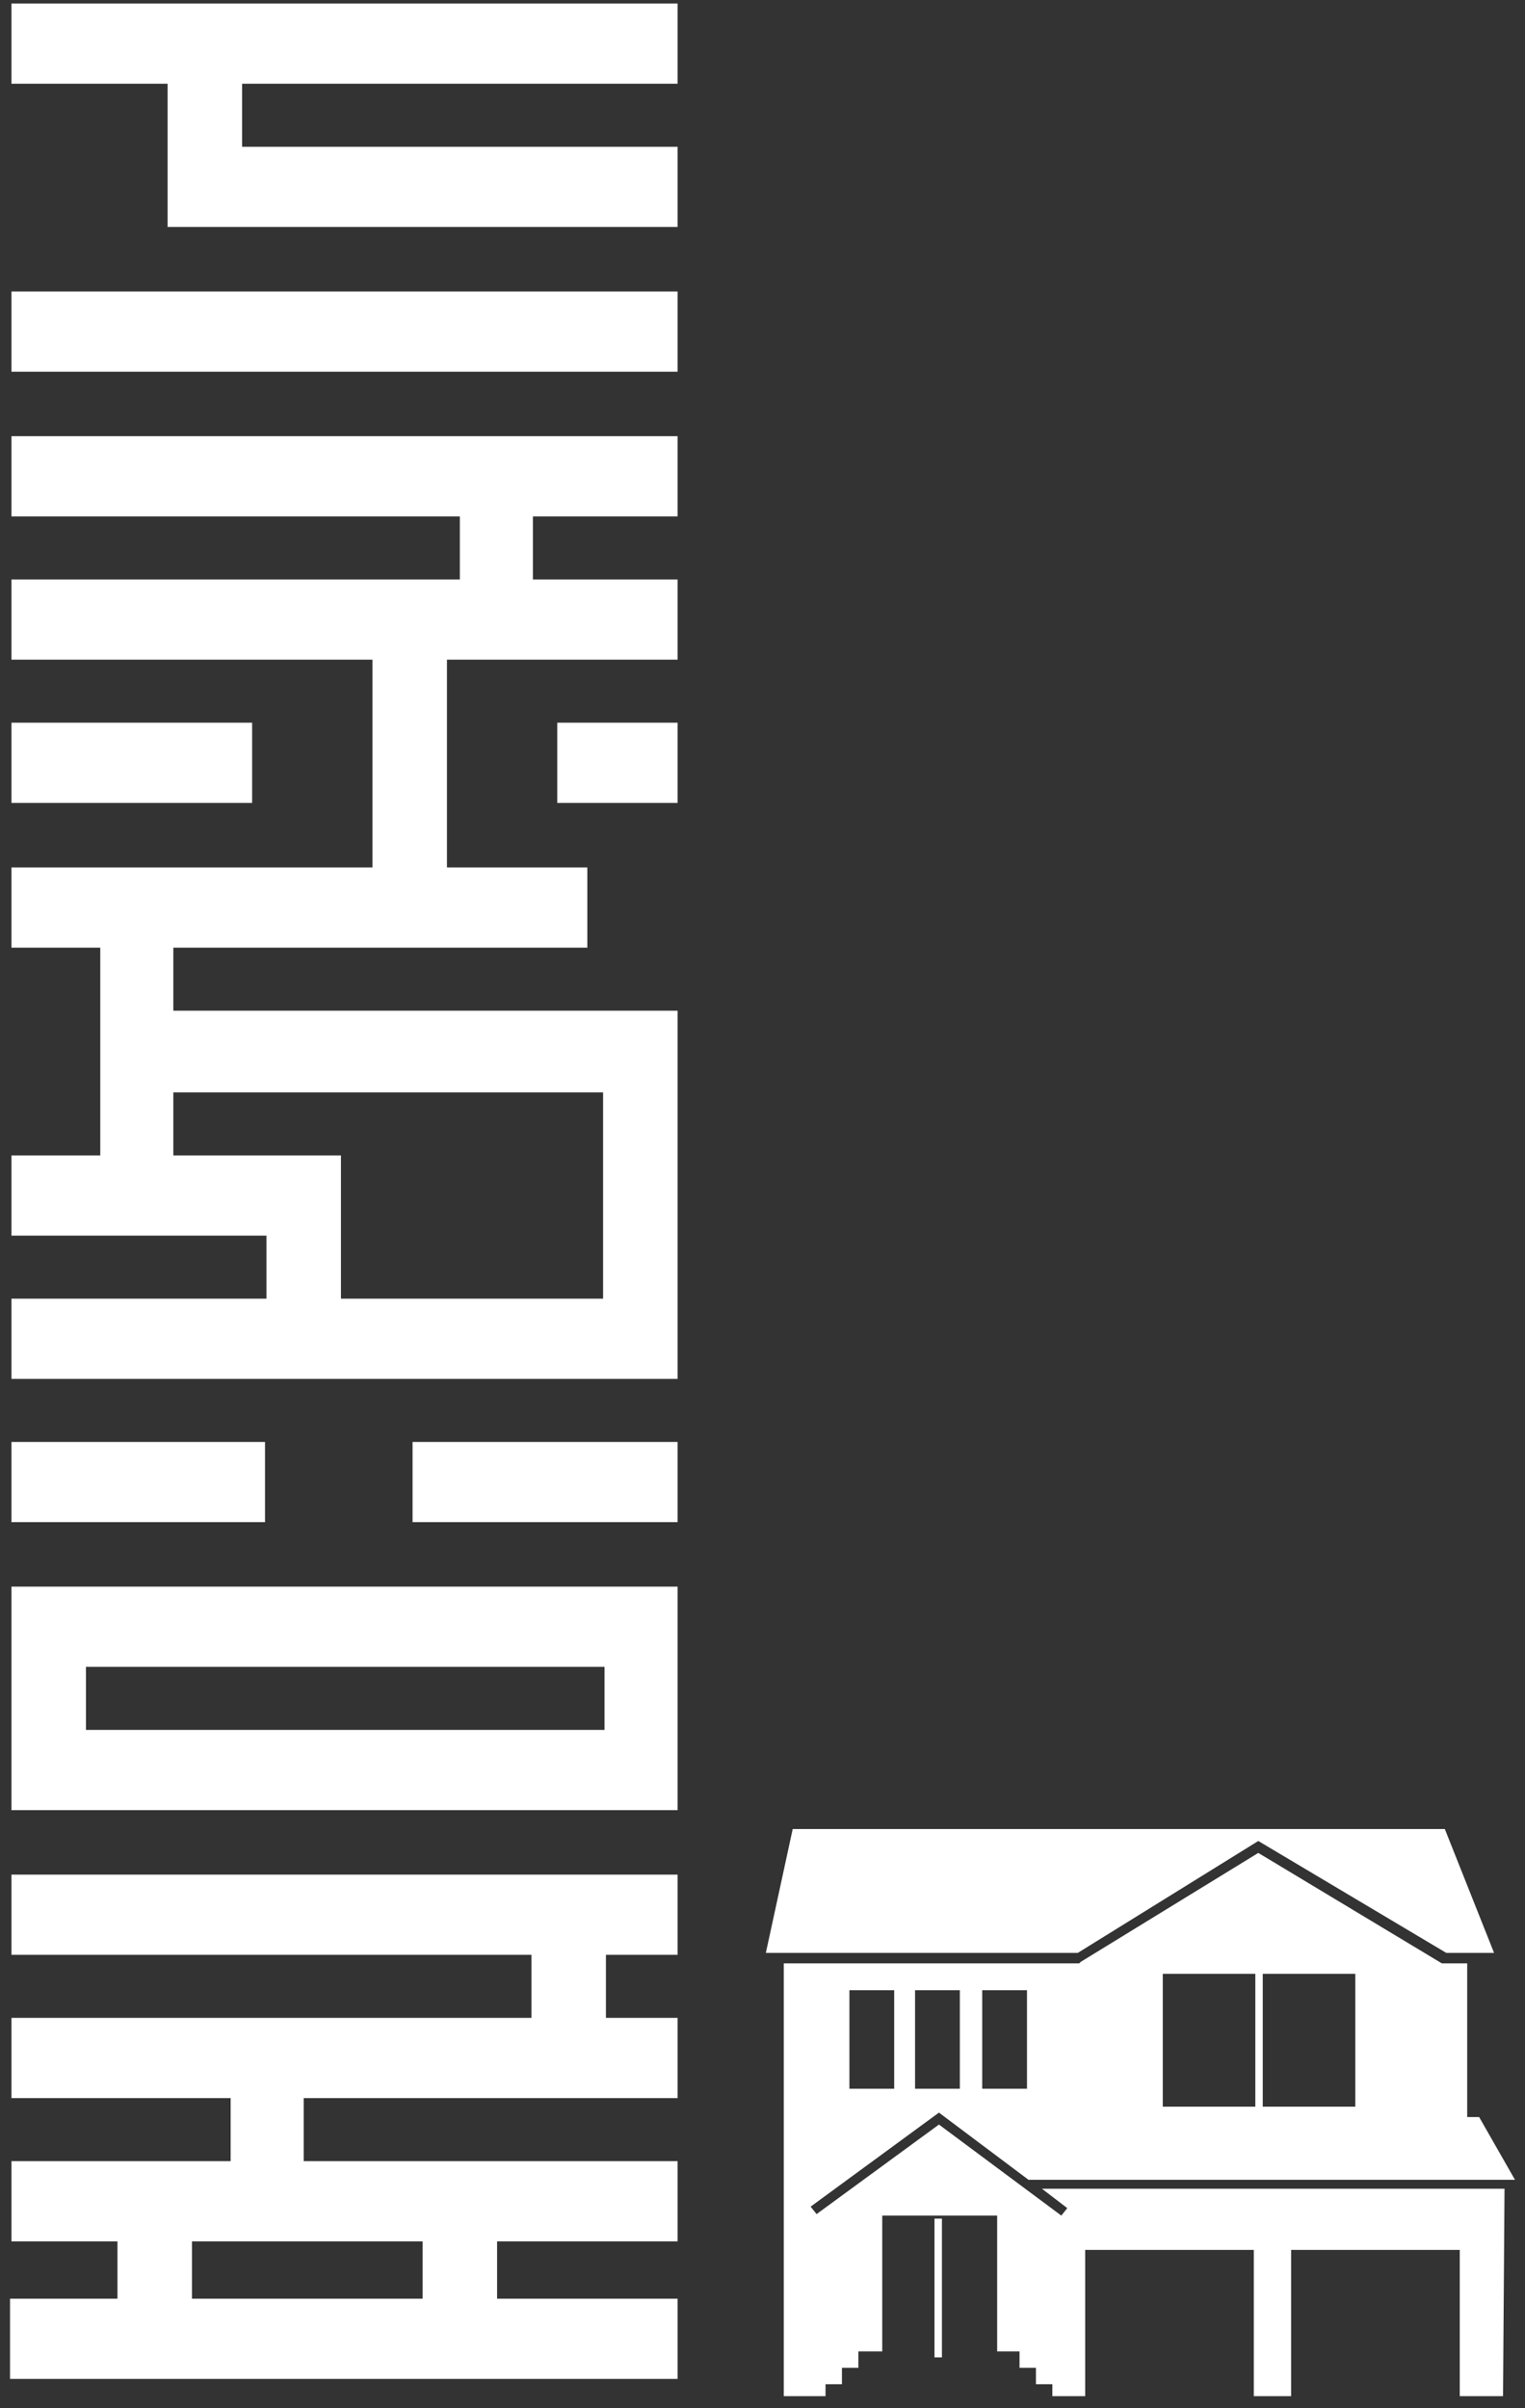 <svg width="114" height="180" viewBox="0 0 114 180" fill="none" xmlns="http://www.w3.org/2000/svg">
<rect x="0" y="0" width="114" height="180" fill="#333333" stroke="none"/>
<g clip-path="url(#clip0)">
<path d="M31.591 171.813H14.35V167.529H31.591V171.813ZM0.857 146.112H39.729V150.824H0.857V156.821H17.241V161.533H0.857V167.529H8.781V171.813H0.75V177.81H50.652V171.813H37.159V167.529H50.652V161.533H22.703V156.821H50.652V150.824H45.297V146.112H50.652V140.116H0.857V146.112ZM45.083 129.3H6.426V124.588H45.19V129.3H45.083ZM0.857 123.303V124.588V129.3V131.549V135.297H50.759V131.549V129.3V124.588V123.303V118.591H0.857V123.303ZM30.841 113.773H50.759V107.776H30.841V113.773ZM19.704 107.776H0.857V113.773H19.811V107.776H19.704ZM41.657 60.016H50.759V54.019H41.657V60.016ZM18.847 54.019H0.857V60.016H18.847V54.019ZM45.083 81.54V97.067H25.487V86.359H25.38H19.918H12.958V81.647H45.083V81.54ZM0.857 38.599H34.375V43.31H0.857V49.307H27.843V64.835H0.857V70.831H7.496V86.359H0.857V92.356H19.918V97.067H0.857V103.064H50.759V97.817V96.96V81.54V78.97V75.543H12.958V70.831H43.905V64.835H33.411V49.307H50.652V43.31H39.836V38.599H50.652V32.602H0.857V38.599ZM0.857 27.783H50.759V21.786H0.857V27.783ZM50.652 6.259V0.262H0.857V6.259H12.529V16.967H16.17H18.098H50.652V10.971H18.098V6.259H50.652Z" fill="white"/>
</g>
<g clip-path="url(#clip1)">
<path d="M69.856 176.2V165.825H70.413V176.2H69.856ZM63.497 148.757H66.844V156.12H63.497V148.757ZM68.405 148.757H71.752V156.12H68.405V148.757ZM73.425 148.757H76.772V156.12H73.425V148.757ZM86.923 147.53H93.84V157.459H86.923V147.53ZM94.397 147.53H101.314V157.459H94.397V147.53ZM58.589 146.749V179.1H61.712V178.208H62.939V176.98H64.166V175.753H65.951V165.602H74.541V175.753H76.214V176.98H77.441V178.208H78.668V179.1H80.565H81.123V168.168H93.728V179.1H94.063H95.959H96.517V168.168H109.123V179.1H109.68H112.358L112.469 163.594H77.888L79.784 165.044L79.338 165.602L70.19 158.797L61.043 165.49L60.597 164.933L70.19 157.905L76.883 162.925H113.25L110.573 158.239H109.68V146.749H107.784L94.063 138.494L80.788 146.638L80.676 146.749H58.589ZM108.119 145.969H111.688L108.007 136.71H59.258L57.25 145.969H80.565L94.063 137.602L108.119 145.969Z" fill="white"/>
</g>
<defs>
<clipPath id="clip0">
<rect width="49.902" height="177.548" fill="white" transform="translate(0.75 0.262)"/>
</clipPath>
<clipPath id="clip1">
<rect width="56" height="42.39" fill="white" transform="translate(57.25 136.71)"/>
</clipPath>
</defs>
</svg>

